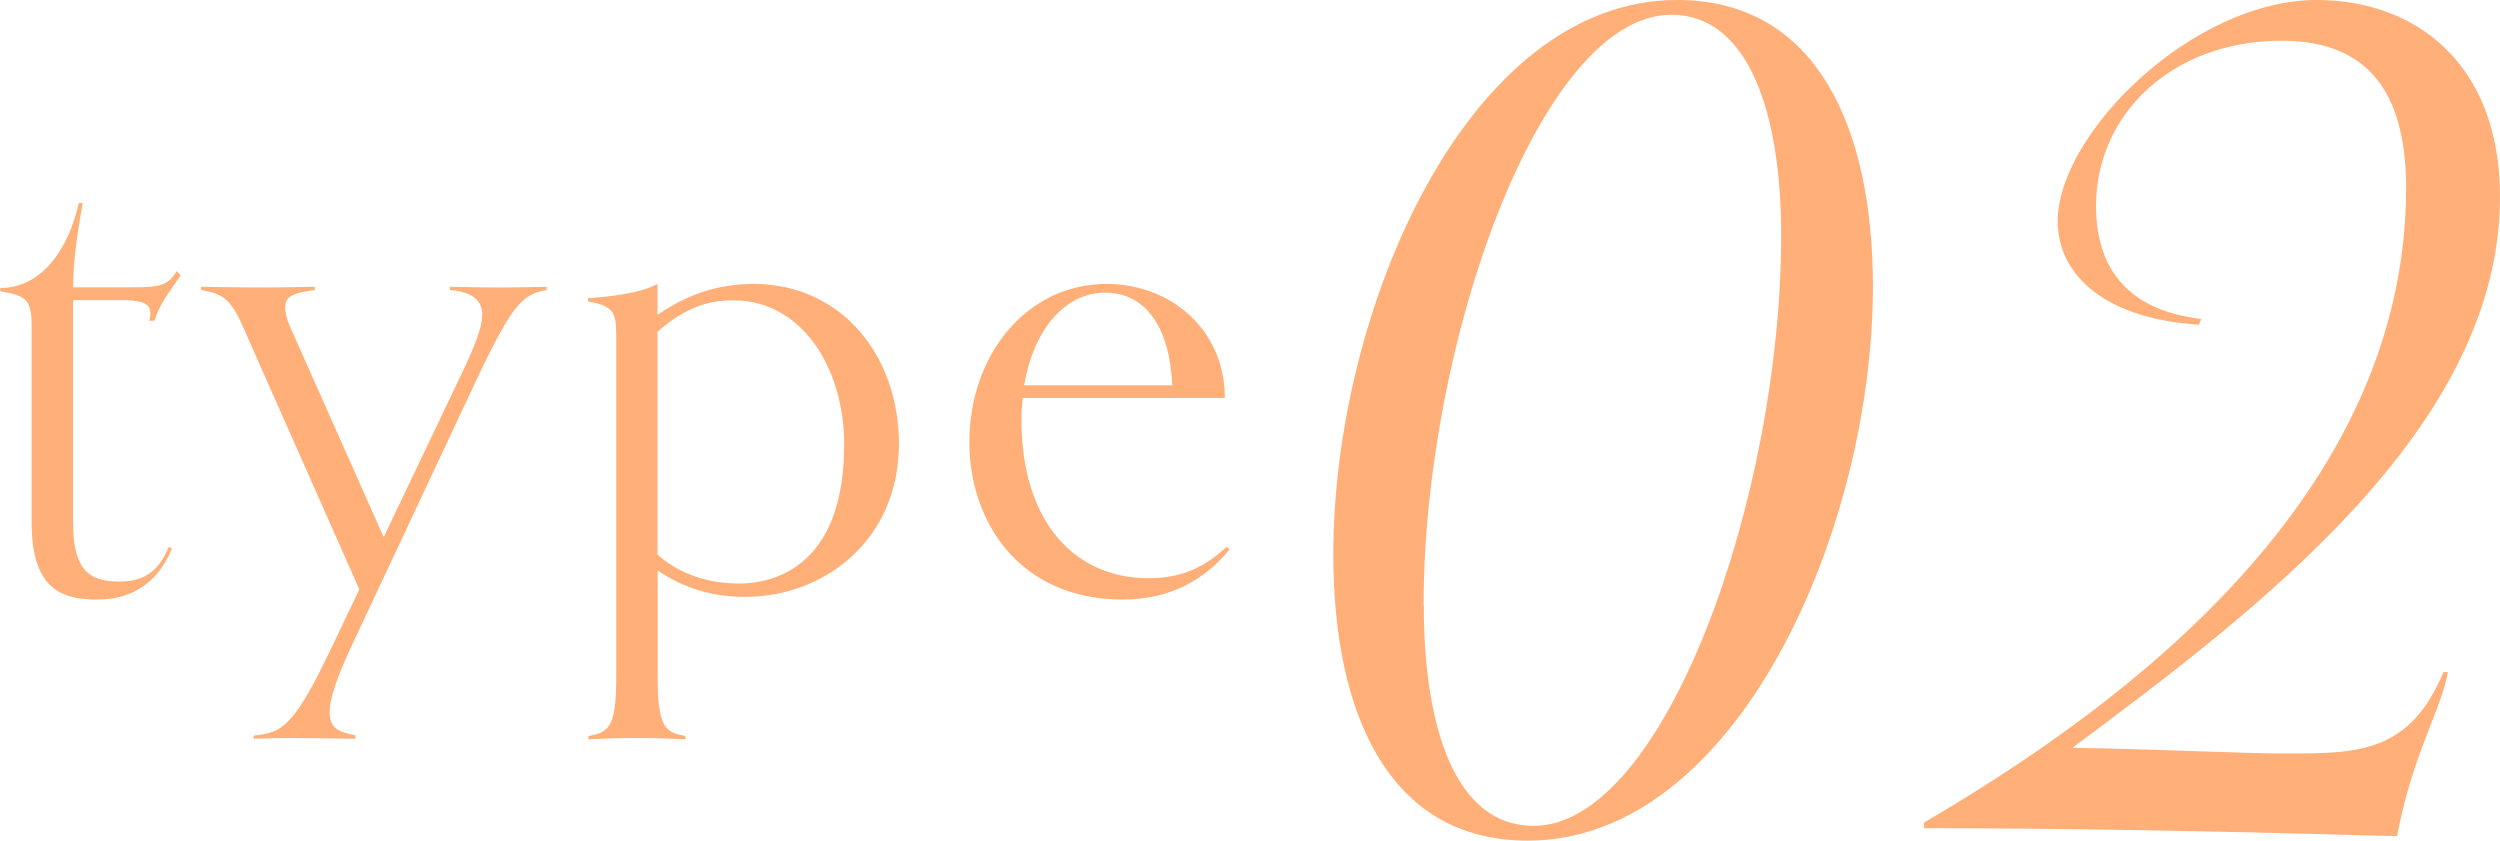 <?xml version="1.0" encoding="UTF-8"?><svg id="Layer_2" xmlns="http://www.w3.org/2000/svg" viewBox="0 0 140.61 47.28"><defs><style>.cls-1{fill:#ffaf77;}</style></defs><g id="_レイヤー_1"><path class="cls-1" d="M9.67,30.86c-.8,1.96-2.32,2.86-4.16,2.86s-3.73-.4-3.73-4.31v-11.04c0-1.52-.29-1.74-1.77-1.99v-.18c2.32,0,3.84-2.17,4.42-4.78h.22c-.22,1.23-.54,3.15-.54,4.74h2.97c1.74,0,2.32,0,2.86-.91l.22.22c-.54.87-1.09,1.41-1.48,2.57h-.29c.04-.11.07-.25.07-.4,0-.62-.51-.76-1.74-.76h-2.61v12.46c0,2.5.72,3.37,2.57,3.37,1.38,0,2.21-.51,2.82-1.96l.18.11Z"/><path class="cls-1" d="M19.99,41.55c-.51,0-2.1-.04-3.69-.04-1.19,0-1.52.04-2.03.04v-.18c1.63-.15,2.28-.51,4.49-5.18l1.45-3.04-6.66-15.03c-.69-1.52-1.3-1.63-2.24-1.81v-.18c.51,0,1.99.04,3.29.04,1.38,0,2.61-.04,3.11-.04v.18c-1.09.15-1.67.29-1.67.98,0,.29.07.62.29,1.12l5.25,11.8,4.49-9.41c.62-1.34,1.05-2.35,1.05-3.11s-.51-1.27-1.81-1.38v-.18c.51,0,1.27.04,2.86.04,1.2,0,2.06-.04,2.57-.04v.18c-1.3.25-1.85.62-3.95,5.07l-6.95,14.81c-.94,1.99-1.3,3.15-1.3,3.87,0,.98.62,1.12,1.45,1.3v.18Z"/><path class="cls-1" d="M38.54,41.58c-.8-.04-1.38-.07-2.72-.07s-1.92.04-2.72.07v-.18c1.09-.22,1.56-.4,1.56-3.3v-19.19c0-1.3-.11-1.7-1.59-1.96v-.18c1.09-.07,2.9-.25,3.91-.8v1.74c2.1-1.45,3.95-1.74,5.4-1.74,5.03,0,8.18,4.13,8.18,8.98,0,5.47-4.24,8.62-8.65,8.62-1.96,0-3.51-.54-4.92-1.48v6.01c0,2.9.47,3.08,1.56,3.3v.18ZM36.98,31.19c.91.83,2.46,1.63,4.56,1.63,2.46,0,5.94-1.38,5.94-7.82,0-4.31-2.39-8.11-6.23-8.11-1.23,0-2.61.29-4.27,1.77v12.53Z"/><path class="cls-1" d="M69.15,30.9c-1.34,1.67-3.29,2.82-6.01,2.82-5.83,0-8.62-4.42-8.62-8.84,0-4.96,3.26-8.91,7.71-8.91,3.66,0,6.66,2.61,6.66,6.41h-11.37c-.04.36-.07.8-.07,1.23,0,5.76,3.01,8.91,7.13,8.91,1.52,0,2.9-.36,4.42-1.77l.14.14ZM65.93,21.67c-.14-3.3-1.52-5.21-3.77-5.21s-4.02,2.06-4.56,5.21h8.33Z"/><path class="cls-1" d="M74.99,31.18c0-13.68,7.51-31.18,19.34-31.18,7.89,0,11.01,7.25,11.01,16.1,0,13.68-7.64,31.18-19.41,31.18-7.89,0-10.94-7.25-10.94-16.1ZM80.08,34.04c0,7.06,1.85,12.41,6.17,12.41,7.38,0,13.93-18.52,13.93-33.21,0-7.06-1.91-12.41-6.17-12.41-7.38,0-13.94,18.52-13.94,33.21Z"/><path class="cls-1" d="M108.22,46.26c11.2-6.55,27.11-18.26,27.11-35.7,0-6.24-2.93-8.27-7-8.27-6.17,0-10.44,4.14-10.44,9.29,0,3.25,1.53,5.85,5.92,6.36l-.13.32c-5.22-.32-7.95-2.74-7.95-5.85.06-4.96,7.63-12.41,14.57-12.41,5.54,0,10.31,3.56,10.31,11.07,0,12.98-13.62,23.22-24.05,30.99,4.33.06,9.61.32,11.96.32,4.07,0,7,0,8.91-4.58h.25c-.38,2.16-1.97,4.52-2.86,9.23-8.91-.25-17.75-.45-26.6-.45v-.32Z"/></g></svg>